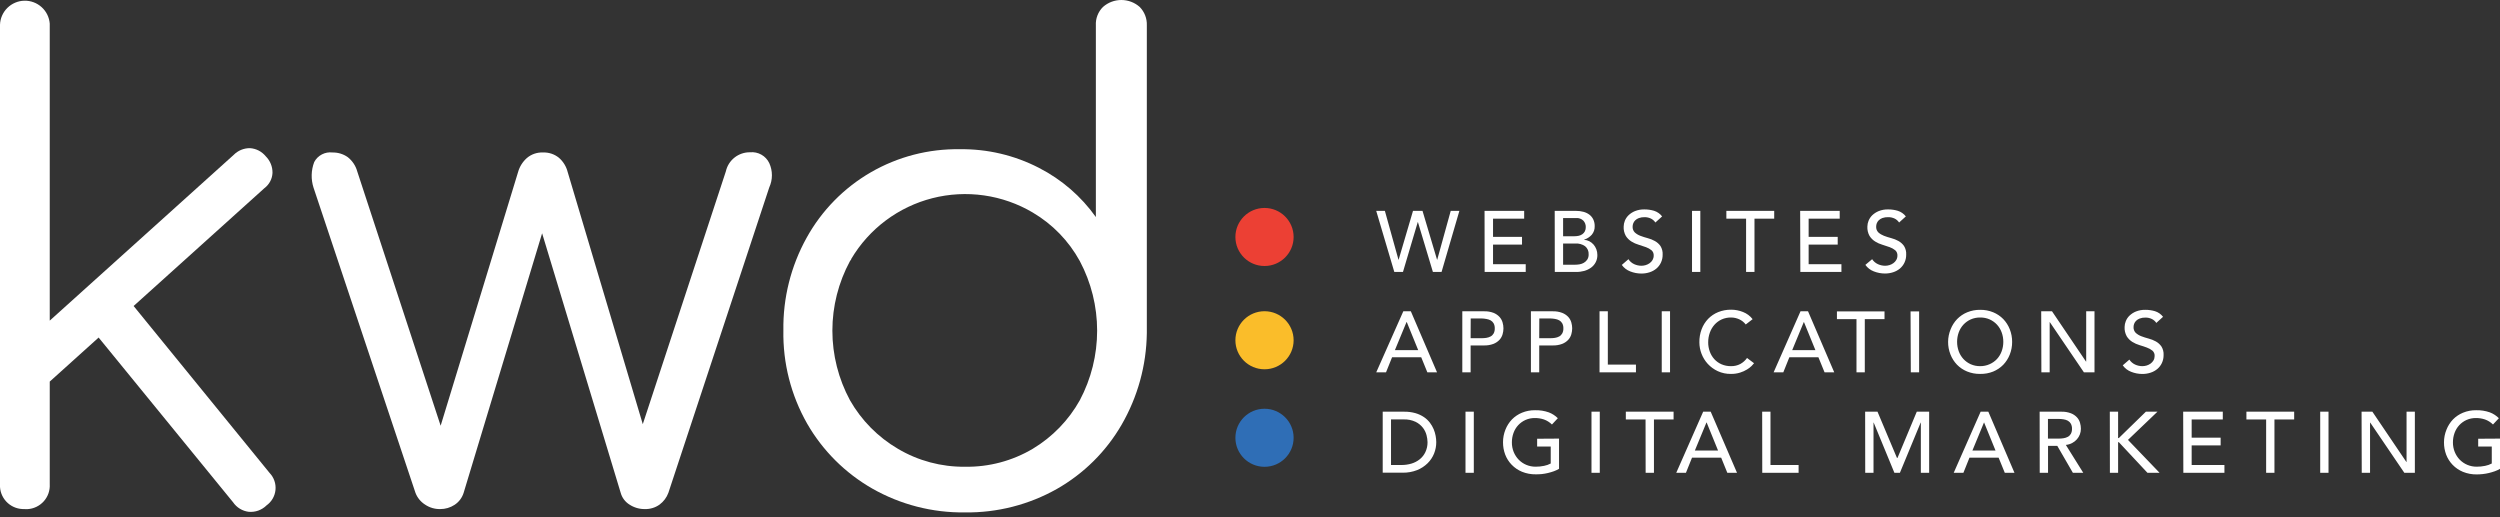 <svg width="145" height="30" viewBox="0 0 145 30" fill="none" xmlns="http://www.w3.org/2000/svg">
<rect x="0" y="0" width="145" height="30" fill="#333333" stroke="none"/>
<path d="M79.821 12.231H80.323L81.111 15.063H81.121L81.954 12.231H82.506L83.349 15.063H83.359L84.142 12.231H84.644L83.61 15.774H83.108L82.24 12.882H82.23L81.372 15.774H80.87L79.821 12.231ZM86.104 12.231H88.402V12.681H86.596V13.737H88.277V14.188H86.596V15.323H88.492V15.774H86.109L86.104 12.231ZM90.173 12.231H91.413C91.558 12.23 91.702 12.248 91.842 12.286C91.965 12.318 92.081 12.373 92.183 12.449C92.279 12.521 92.357 12.616 92.409 12.724C92.467 12.847 92.495 12.981 92.492 13.117C92.5 13.299 92.439 13.478 92.321 13.617C92.202 13.749 92.049 13.847 91.879 13.9V13.91C91.985 13.916 92.087 13.944 92.181 13.992C92.273 14.04 92.356 14.104 92.424 14.182C92.494 14.263 92.549 14.355 92.587 14.455C92.628 14.562 92.648 14.676 92.647 14.79C92.65 14.937 92.617 15.083 92.549 15.213C92.485 15.336 92.393 15.442 92.281 15.524C92.161 15.61 92.027 15.674 91.885 15.714C91.726 15.756 91.562 15.777 91.398 15.774H90.178L90.173 12.231ZM90.66 13.702H91.317C91.402 13.702 91.486 13.693 91.568 13.675C91.644 13.658 91.716 13.627 91.779 13.582C91.839 13.539 91.888 13.482 91.922 13.417C91.96 13.339 91.978 13.253 91.975 13.167C91.977 13.032 91.929 12.902 91.839 12.802C91.784 12.746 91.717 12.704 91.643 12.677C91.57 12.65 91.491 12.64 91.413 12.646H90.66V13.702ZM90.66 15.353H91.363C91.447 15.353 91.531 15.346 91.614 15.331C91.702 15.317 91.787 15.286 91.865 15.241C91.942 15.195 92.009 15.133 92.06 15.058C92.118 14.967 92.146 14.861 92.141 14.753C92.147 14.664 92.131 14.574 92.096 14.492C92.06 14.409 92.004 14.337 91.935 14.28C91.772 14.167 91.576 14.112 91.378 14.123H90.66V15.353ZM94.449 15.033C94.53 15.159 94.646 15.258 94.782 15.321C94.914 15.382 95.057 15.413 95.201 15.414C95.287 15.414 95.371 15.401 95.452 15.376C95.534 15.352 95.612 15.313 95.681 15.263C95.749 15.214 95.806 15.151 95.849 15.078C95.892 15.002 95.915 14.916 95.914 14.828C95.918 14.77 95.909 14.711 95.888 14.657C95.866 14.603 95.832 14.554 95.788 14.515C95.691 14.438 95.582 14.377 95.465 14.335C95.336 14.287 95.196 14.24 95.043 14.195C94.895 14.152 94.753 14.089 94.622 14.007C94.491 13.925 94.38 13.815 94.298 13.685C94.205 13.518 94.161 13.328 94.173 13.137C94.175 13.023 94.198 12.912 94.24 12.806C94.288 12.686 94.361 12.577 94.454 12.486C94.562 12.382 94.69 12.3 94.83 12.243C95.005 12.174 95.192 12.141 95.38 12.146C95.568 12.145 95.756 12.172 95.937 12.226C96.122 12.285 96.284 12.398 96.403 12.551L96.012 12.906C95.95 12.811 95.863 12.733 95.761 12.681C95.644 12.623 95.515 12.594 95.385 12.596C95.271 12.593 95.158 12.611 95.051 12.649C94.971 12.678 94.898 12.724 94.838 12.784C94.787 12.834 94.749 12.895 94.725 12.962C94.704 13.018 94.693 13.077 94.692 13.137C94.687 13.2 94.696 13.263 94.718 13.323C94.739 13.382 94.773 13.437 94.818 13.482C94.912 13.567 95.022 13.633 95.141 13.677C95.279 13.73 95.42 13.775 95.563 13.812C95.71 13.85 95.851 13.906 95.984 13.98C96.113 14.051 96.223 14.15 96.308 14.27C96.4 14.42 96.444 14.595 96.433 14.771C96.436 14.929 96.402 15.087 96.335 15.231C96.273 15.363 96.184 15.481 96.072 15.576C95.957 15.672 95.824 15.745 95.681 15.791C95.525 15.842 95.362 15.867 95.199 15.866C94.977 15.866 94.757 15.823 94.552 15.741C94.356 15.667 94.186 15.536 94.065 15.366L94.449 15.033ZM98.137 12.231H98.619V15.774H98.137V12.231ZM101.273 12.681H100.129V12.231H102.904V12.681H101.76V15.774H101.273V12.681ZM104.409 12.231H106.703V12.681H104.901V13.737H106.587V14.188H104.901V15.323H106.803V15.774H104.42L104.409 12.231ZM108.584 15.033C108.666 15.159 108.782 15.258 108.918 15.321C109.049 15.382 109.192 15.413 109.337 15.414C109.422 15.414 109.507 15.401 109.588 15.376C109.67 15.352 109.747 15.313 109.816 15.263C109.885 15.214 109.942 15.151 109.984 15.078C110.028 15.002 110.051 14.916 110.05 14.828C110.054 14.77 110.045 14.711 110.023 14.657C110.002 14.603 109.968 14.554 109.924 14.515C109.827 14.438 109.718 14.377 109.601 14.335C109.472 14.287 109.331 14.24 109.179 14.195C109.031 14.152 108.889 14.089 108.758 14.007C108.627 13.925 108.516 13.815 108.434 13.685C108.34 13.518 108.297 13.328 108.308 13.137C108.31 13.023 108.333 12.912 108.376 12.806C108.424 12.686 108.497 12.577 108.589 12.486C108.698 12.382 108.826 12.3 108.966 12.243C109.14 12.174 109.327 12.141 109.515 12.146C109.704 12.145 109.892 12.172 110.072 12.226C110.257 12.285 110.42 12.398 110.539 12.551L110.148 12.906C110.085 12.811 109.999 12.733 109.897 12.681C109.78 12.623 109.651 12.594 109.52 12.596C109.404 12.591 109.287 12.608 109.177 12.646C109.097 12.676 109.024 12.722 108.963 12.781C108.913 12.832 108.874 12.892 108.85 12.959C108.83 13.015 108.819 13.075 108.818 13.134C108.813 13.197 108.822 13.261 108.843 13.32C108.865 13.38 108.899 13.434 108.943 13.479C109.038 13.564 109.148 13.63 109.267 13.675C109.405 13.728 109.545 13.773 109.688 13.81C109.835 13.848 109.977 13.904 110.11 13.977C110.238 14.049 110.349 14.148 110.434 14.268C110.526 14.418 110.57 14.592 110.559 14.768C110.561 14.927 110.528 15.084 110.461 15.228C110.399 15.361 110.309 15.479 110.198 15.574C110.082 15.67 109.949 15.743 109.806 15.789C109.651 15.84 109.488 15.865 109.325 15.864C109.103 15.863 108.883 15.821 108.677 15.739C108.481 15.664 108.312 15.534 108.191 15.363L108.584 15.033Z" fill="white"/>
<path d="M81.392 18.055H81.829L83.349 21.597H82.787L82.431 20.722H80.74L80.388 21.597H79.821L81.392 18.055ZM82.255 20.306L81.593 18.68H81.578L80.905 20.306H82.255ZM84.814 18.055H86.069C86.26 18.048 86.451 18.08 86.631 18.147C86.76 18.2 86.877 18.28 86.972 18.382C87.055 18.474 87.116 18.584 87.15 18.703C87.183 18.814 87.199 18.929 87.2 19.045C87.199 19.161 87.183 19.277 87.15 19.388C87.116 19.507 87.055 19.617 86.972 19.708C86.875 19.812 86.755 19.892 86.623 19.944C86.444 20.011 86.253 20.042 86.061 20.036H85.296V21.597H84.814V18.055ZM85.296 19.616H85.923C86.018 19.617 86.113 19.61 86.207 19.596C86.294 19.583 86.379 19.555 86.458 19.513C86.53 19.473 86.59 19.413 86.631 19.341C86.678 19.25 86.7 19.149 86.696 19.048C86.7 18.946 86.678 18.845 86.631 18.755C86.59 18.683 86.53 18.623 86.458 18.582C86.379 18.541 86.294 18.512 86.207 18.5C86.115 18.482 86.022 18.472 85.928 18.47H85.301L85.296 19.616ZM88.793 18.055H90.048C90.24 18.048 90.431 18.08 90.61 18.147C90.742 18.199 90.862 18.279 90.959 18.382C91.042 18.474 91.103 18.584 91.137 18.703C91.169 18.814 91.186 18.929 91.187 19.045C91.186 19.161 91.169 19.277 91.137 19.388C91.103 19.507 91.042 19.617 90.959 19.708C90.862 19.812 90.742 19.892 90.61 19.944C90.431 20.011 90.24 20.042 90.048 20.036H89.275V21.597H88.793V18.055ZM89.275 19.616H89.902C89.997 19.617 90.092 19.61 90.186 19.596C90.274 19.583 90.359 19.555 90.437 19.513C90.51 19.472 90.57 19.411 90.61 19.338C90.657 19.248 90.68 19.147 90.675 19.045C90.68 18.944 90.657 18.843 90.61 18.753C90.569 18.68 90.509 18.621 90.437 18.58C90.359 18.538 90.274 18.51 90.186 18.497C90.094 18.481 90.001 18.472 89.907 18.47H89.28L89.275 19.616ZM92.773 18.055H93.254V21.147H94.885V21.597H92.773V18.055ZM96.381 18.055H96.862V21.597H96.381V18.055ZM101.253 18.82C101.154 18.691 101.025 18.588 100.877 18.52C100.727 18.451 100.565 18.415 100.4 18.415C100.213 18.412 100.027 18.451 99.856 18.527C99.697 18.6 99.555 18.705 99.439 18.835C99.321 18.969 99.23 19.125 99.171 19.293C99.106 19.474 99.074 19.664 99.075 19.856C99.074 20.037 99.105 20.216 99.166 20.386C99.223 20.549 99.312 20.698 99.427 20.827C99.543 20.955 99.684 21.057 99.843 21.127C100.019 21.203 100.209 21.24 100.4 21.237C100.587 21.241 100.771 21.198 100.937 21.112C101.093 21.027 101.227 20.907 101.328 20.762L101.735 21.067C101.692 21.122 101.645 21.175 101.594 21.225C101.514 21.303 101.425 21.372 101.328 21.43C101.203 21.505 101.069 21.566 100.929 21.61C100.755 21.664 100.573 21.691 100.39 21.687C100.128 21.691 99.868 21.637 99.63 21.527C99.412 21.426 99.216 21.283 99.053 21.107C98.895 20.936 98.772 20.736 98.689 20.519C98.607 20.308 98.564 20.083 98.564 19.856C98.559 19.597 98.603 19.339 98.694 19.095C98.778 18.872 98.906 18.668 99.07 18.495C99.235 18.325 99.435 18.191 99.655 18.102C99.894 18.006 100.15 17.959 100.408 17.962C100.644 17.962 100.878 18.008 101.098 18.097C101.317 18.183 101.509 18.326 101.652 18.512L101.253 18.82ZM104.43 18.055H104.866L106.387 21.597H105.825L105.468 20.722H103.782L103.431 21.597H102.869L104.43 18.055ZM105.293 20.306L104.63 18.68H104.62L103.948 20.306H105.293ZM107.676 18.51H106.542V18.06H109.302V18.51H108.158V21.597H107.676V18.51ZM110.812 18.06H111.309V21.597H110.827L110.812 18.06ZM114.842 21.687C114.584 21.691 114.328 21.642 114.089 21.545C113.869 21.455 113.671 21.321 113.505 21.152C113.342 20.981 113.214 20.781 113.128 20.562C113.035 20.328 112.988 20.078 112.99 19.826C112.992 19.575 113.042 19.327 113.138 19.095C113.224 18.876 113.352 18.676 113.515 18.505C113.681 18.336 113.88 18.202 114.099 18.112C114.338 18.015 114.594 17.966 114.852 17.97C115.11 17.966 115.366 18.015 115.605 18.112C115.824 18.202 116.023 18.336 116.189 18.505C116.352 18.676 116.48 18.876 116.566 19.095C116.659 19.329 116.706 19.579 116.704 19.831C116.706 20.083 116.659 20.333 116.566 20.567C116.48 20.786 116.352 20.986 116.189 21.157C116.023 21.326 115.824 21.46 115.605 21.55C115.366 21.646 115.11 21.692 114.852 21.687H114.842ZM114.842 21.237C115.032 21.24 115.22 21.202 115.394 21.125C115.557 21.054 115.704 20.951 115.825 20.822C115.944 20.692 116.037 20.54 116.096 20.374C116.161 20.198 116.193 20.013 116.192 19.826C116.193 19.639 116.161 19.454 116.096 19.278C116.037 19.112 115.944 18.96 115.825 18.83C115.707 18.702 115.563 18.599 115.404 18.527C115.23 18.45 115.042 18.412 114.852 18.415C114.662 18.412 114.474 18.45 114.3 18.527C114.141 18.599 113.997 18.702 113.878 18.83C113.759 18.96 113.667 19.112 113.607 19.278C113.543 19.454 113.511 19.639 113.512 19.826C113.511 20.013 113.543 20.198 113.607 20.374C113.667 20.54 113.759 20.692 113.878 20.822C113.997 20.95 114.141 21.053 114.3 21.125C114.474 21.202 114.662 21.24 114.852 21.237H114.842ZM118.39 18.055H119.017L120.989 20.972H120.999V18.055H121.481V21.597H120.868L118.891 18.685H118.881V21.597H118.4L118.39 18.055ZM123.503 20.857C123.585 20.982 123.7 21.082 123.837 21.145C123.968 21.205 124.111 21.237 124.256 21.237C124.341 21.237 124.425 21.224 124.507 21.2C124.589 21.175 124.666 21.137 124.735 21.087C124.803 21.037 124.86 20.974 124.903 20.902C124.947 20.826 124.969 20.739 124.968 20.652C124.973 20.593 124.964 20.535 124.942 20.481C124.92 20.427 124.886 20.378 124.843 20.339C124.746 20.262 124.636 20.201 124.519 20.159C124.39 20.11 124.25 20.064 124.098 20.019C123.949 19.975 123.807 19.912 123.676 19.831C123.545 19.749 123.435 19.639 123.352 19.508C123.259 19.341 123.215 19.151 123.227 18.96C123.229 18.847 123.252 18.735 123.295 18.63C123.342 18.509 123.415 18.4 123.508 18.31C123.617 18.206 123.744 18.123 123.884 18.067C124.059 17.998 124.246 17.965 124.434 17.97C124.622 17.969 124.81 17.996 124.991 18.05C125.176 18.108 125.339 18.222 125.457 18.375L125.066 18.73C125.004 18.634 124.917 18.557 124.815 18.505C124.698 18.447 124.569 18.418 124.439 18.42C124.325 18.416 124.212 18.434 124.105 18.473C124.025 18.502 123.952 18.548 123.892 18.608C123.841 18.658 123.803 18.718 123.779 18.785C123.758 18.841 123.747 18.901 123.746 18.96C123.741 19.023 123.75 19.087 123.772 19.146C123.793 19.206 123.828 19.26 123.872 19.306C123.966 19.39 124.076 19.456 124.195 19.501C124.333 19.554 124.474 19.599 124.617 19.636C124.764 19.674 124.906 19.73 125.038 19.803C125.167 19.875 125.277 19.974 125.362 20.094C125.455 20.244 125.499 20.418 125.488 20.594C125.49 20.753 125.457 20.91 125.39 21.054C125.328 21.187 125.238 21.305 125.126 21.4C125.011 21.496 124.878 21.569 124.735 21.615C124.579 21.666 124.417 21.691 124.253 21.69C124.031 21.689 123.812 21.647 123.606 21.565C123.41 21.49 123.241 21.36 123.119 21.189L123.503 20.857Z" fill="white"/>
<path d="M80.197 23.878H81.437C81.66 23.874 81.882 23.903 82.097 23.963C82.271 24.013 82.437 24.09 82.588 24.191C82.721 24.28 82.838 24.391 82.935 24.518C83.023 24.634 83.096 24.76 83.153 24.894C83.205 25.02 83.244 25.15 83.268 25.284C83.291 25.403 83.302 25.523 83.303 25.644C83.304 25.87 83.261 26.093 83.178 26.302C83.093 26.515 82.965 26.707 82.802 26.868C82.627 27.04 82.42 27.175 82.192 27.266C81.924 27.37 81.639 27.421 81.351 27.416H80.197V23.878ZM80.679 26.97H81.286C81.482 26.971 81.678 26.944 81.866 26.888C82.04 26.836 82.203 26.751 82.345 26.638C82.483 26.526 82.595 26.385 82.671 26.225C82.757 26.044 82.799 25.846 82.797 25.647C82.794 25.513 82.775 25.379 82.741 25.249C82.702 25.092 82.631 24.945 82.533 24.816C82.42 24.67 82.275 24.551 82.109 24.468C81.89 24.365 81.649 24.316 81.407 24.326H80.679V26.97ZM84.999 23.878H85.481V27.421H84.999V23.878ZM90.424 25.439V27.191C90.33 27.247 90.231 27.294 90.128 27.331C90.015 27.371 89.901 27.406 89.784 27.433C89.665 27.462 89.544 27.483 89.423 27.496C89.309 27.507 89.194 27.512 89.079 27.511C88.803 27.516 88.529 27.465 88.274 27.361C88.049 27.268 87.846 27.13 87.677 26.955C87.512 26.785 87.384 26.583 87.3 26.362C87.215 26.134 87.173 25.893 87.175 25.649C87.174 25.399 87.222 25.151 87.315 24.919C87.401 24.7 87.529 24.499 87.692 24.328C87.858 24.159 88.057 24.025 88.276 23.936C88.515 23.838 88.771 23.79 89.029 23.793C89.302 23.785 89.574 23.827 89.832 23.918C90.028 23.992 90.206 24.108 90.354 24.256L90.013 24.621C89.88 24.49 89.721 24.39 89.546 24.328C89.379 24.273 89.205 24.245 89.029 24.246C88.839 24.243 88.651 24.281 88.477 24.358C88.318 24.43 88.174 24.533 88.055 24.661C87.936 24.791 87.844 24.943 87.784 25.109C87.72 25.285 87.688 25.47 87.689 25.657C87.687 25.848 87.723 26.038 87.794 26.215C87.862 26.381 87.96 26.534 88.086 26.663C88.21 26.79 88.358 26.891 88.522 26.96C88.695 27.033 88.881 27.07 89.069 27.068C89.232 27.069 89.394 27.053 89.553 27.02C89.689 26.995 89.82 26.948 89.942 26.883V25.897H89.154V25.447L90.424 25.439ZM92.306 23.878H92.787V27.421H92.306V23.878ZM95.442 24.328H94.298V23.878H97.068V24.328H95.929V27.421H95.447L95.442 24.328ZM98.784 23.878H99.221L100.746 27.421H100.184L99.828 26.545H98.137L97.785 27.421H97.223L98.784 23.878ZM99.647 26.13L98.985 24.503H98.975L98.302 26.13H99.647ZM102.206 23.878H102.688V26.97H104.319V27.421H102.211L102.206 23.878ZM108.178 23.878H108.895L110.024 26.56H110.054L111.173 23.878H111.891V27.421H111.409V24.509H111.399L110.195 27.421H109.874L108.674 24.509H108.664V27.421H108.183L108.178 23.878ZM114.877 23.878H115.323L116.839 27.421H116.277L115.92 26.545H114.229L113.878 27.421H113.316L114.877 23.878ZM115.74 26.13L115.077 24.503H115.072L114.4 26.13H115.74ZM118.299 23.878H119.553C119.745 23.872 119.936 23.903 120.115 23.971C120.248 24.022 120.367 24.102 120.464 24.206C120.548 24.297 120.609 24.407 120.642 24.526C120.675 24.637 120.692 24.753 120.692 24.869C120.693 24.981 120.672 25.092 120.632 25.197C120.592 25.301 120.534 25.398 120.459 25.482C120.381 25.569 120.287 25.642 120.183 25.697C120.07 25.756 119.947 25.793 119.819 25.805L120.828 27.421H120.226L119.323 25.86H118.786V27.421H118.304L118.299 23.878ZM118.781 25.439H119.408C119.501 25.439 119.594 25.432 119.686 25.417C119.774 25.404 119.859 25.376 119.937 25.334C120.01 25.294 120.07 25.234 120.11 25.162C120.157 25.071 120.18 24.97 120.176 24.869C120.18 24.767 120.157 24.666 120.11 24.576C120.07 24.504 120.01 24.444 119.937 24.403C119.859 24.361 119.774 24.333 119.686 24.321C119.594 24.306 119.501 24.298 119.408 24.298H118.781V25.439ZM122.369 23.878H122.85V25.409H122.89L124.461 23.878H125.133L123.422 25.514L125.254 27.421H124.551L122.895 25.649H122.85V27.421H122.374L122.369 23.878ZM126.624 23.878H128.922V24.328H127.116V25.384H128.797V25.834H127.116V26.97H129.017V27.421H126.634L126.624 23.878ZM131.436 24.328H130.292V23.878H133.062V24.328H131.918V27.421H131.436V24.328ZM134.572 23.878H135.054V27.421H134.572V23.878ZM136.971 23.878H137.598L139.57 26.795H139.58V23.878H140.062V27.421H139.45L137.473 24.509H137.463V27.421H136.981L136.971 23.878ZM145 25.439V27.191C144.906 27.247 144.807 27.294 144.704 27.331C144.591 27.371 144.476 27.406 144.36 27.433C144.241 27.462 144.12 27.483 143.999 27.496C143.884 27.509 143.77 27.515 143.655 27.516C143.379 27.521 143.105 27.47 142.849 27.366C142.625 27.273 142.421 27.135 142.252 26.96C142.088 26.79 141.96 26.588 141.876 26.367C141.791 26.139 141.749 25.898 141.751 25.654C141.751 25.402 141.8 25.152 141.896 24.919C141.982 24.7 142.11 24.499 142.272 24.328C142.438 24.159 142.637 24.025 142.857 23.936C143.096 23.838 143.352 23.79 143.61 23.793C143.883 23.785 144.155 23.827 144.413 23.918C144.609 23.992 144.787 24.108 144.934 24.256L144.593 24.621C144.461 24.49 144.302 24.39 144.127 24.328C143.96 24.273 143.785 24.245 143.61 24.246C143.42 24.243 143.231 24.281 143.058 24.358C142.898 24.43 142.755 24.533 142.636 24.661C142.517 24.791 142.425 24.943 142.365 25.109C142.301 25.285 142.269 25.47 142.27 25.657C142.268 25.848 142.304 26.038 142.375 26.215C142.442 26.381 142.541 26.534 142.666 26.663C142.791 26.79 142.939 26.891 143.103 26.96C143.276 27.033 143.462 27.07 143.65 27.068C143.812 27.069 143.975 27.053 144.134 27.02C144.27 26.995 144.401 26.948 144.523 26.883V25.897H143.735V25.447L145 25.439Z" fill="white"/>
<path d="M1.439 29.524C1.078 29.543 0.724 29.42 0.455 29.18C0.185 28.94 0.022 28.604 0 28.244V1.434C0.012 1.065 0.166 0.716 0.429 0.457C0.692 0.198 1.044 0.049 1.414 0.041C1.783 0.033 2.141 0.167 2.415 0.415C2.689 0.662 2.857 1.005 2.885 1.372V28.089C2.905 28.451 2.781 28.805 2.539 29.075C2.297 29.345 1.958 29.509 1.596 29.53H1.44L1.439 29.524ZM2.367 22.599L0.583 20.671L13.551 8.986C13.675 8.86 13.822 8.76 13.986 8.692C14.149 8.625 14.324 8.591 14.501 8.593C14.677 8.605 14.849 8.652 15.005 8.733C15.162 8.814 15.3 8.927 15.412 9.063C15.539 9.189 15.639 9.34 15.707 9.505C15.775 9.671 15.808 9.849 15.805 10.028C15.797 10.201 15.751 10.371 15.669 10.524C15.588 10.677 15.473 10.811 15.334 10.915L2.367 22.599ZM15.447 29.325C15.312 29.454 15.151 29.553 14.975 29.616C14.798 29.678 14.611 29.701 14.424 29.685C14.242 29.662 14.068 29.601 13.912 29.506C13.755 29.41 13.621 29.282 13.518 29.131L5.062 18.771L7.107 16.959L15.637 27.431C15.762 27.561 15.857 27.717 15.916 27.888C15.975 28.058 15.996 28.239 15.978 28.419C15.96 28.598 15.903 28.772 15.812 28.927C15.72 29.083 15.596 29.217 15.448 29.32L15.447 29.325Z" fill="white"/>
<path d="M55.973 29.72C54.086 29.746 52.227 29.268 50.589 28.335C49.019 27.437 47.717 26.139 46.816 24.573C45.878 22.927 45.402 21.059 45.436 19.165C45.407 17.289 45.871 15.438 46.781 13.796C47.654 12.214 48.943 10.899 50.509 9.993C52.076 9.088 53.86 8.625 55.67 8.655C57.266 8.633 58.842 9.004 60.26 9.736C61.573 10.409 62.706 11.387 63.56 12.589V1.474C63.549 1.276 63.58 1.077 63.652 0.892C63.724 0.707 63.834 0.539 63.977 0.4C64.27 0.142 64.647 0 65.038 0C65.429 0 65.806 0.142 66.099 0.4C66.239 0.541 66.348 0.709 66.42 0.894C66.491 1.078 66.524 1.276 66.516 1.474V19.32C66.492 21.187 65.989 23.016 65.054 24.633C64.157 26.184 62.863 27.469 61.303 28.356C59.679 29.274 57.84 29.744 55.973 29.72ZM55.973 27.071C57.354 27.094 58.714 26.733 59.901 26.029C61.041 25.344 61.981 24.374 62.629 23.215C63.289 21.971 63.634 20.585 63.634 19.178C63.634 17.771 63.289 16.386 62.629 15.142C61.99 13.976 61.048 13.004 59.901 12.328C59.033 11.814 58.073 11.476 57.074 11.334C56.076 11.191 55.059 11.245 54.081 11.494C53.104 11.743 52.186 12.182 51.378 12.785C50.571 13.388 49.891 14.144 49.377 15.009C49.377 15.053 49.327 15.098 49.299 15.142C48.629 16.382 48.278 17.769 48.278 19.178C48.278 20.587 48.629 21.974 49.299 23.215C49.962 24.379 50.92 25.35 52.078 26.029C53.254 26.726 54.599 27.086 55.967 27.071H55.973Z" fill="white"/>
<path d="M25.531 29.526C25.218 29.532 24.911 29.441 24.653 29.266C24.399 29.104 24.204 28.865 24.097 28.584L18.186 10.888C18.029 10.401 18.042 9.876 18.225 9.398C18.324 9.209 18.479 9.055 18.669 8.956C18.858 8.857 19.073 8.818 19.286 8.844C19.599 8.838 19.907 8.931 20.164 9.11C20.434 9.32 20.629 9.611 20.72 9.941L25.989 26.008H25.156L30.048 9.98C30.136 9.665 30.314 9.382 30.559 9.165C30.817 8.945 31.148 8.83 31.487 8.844C31.824 8.829 32.154 8.938 32.416 9.149C32.667 9.367 32.845 9.657 32.926 9.98L37.588 25.632H36.943L42.099 9.941C42.169 9.623 42.348 9.339 42.604 9.137C42.86 8.935 43.179 8.827 43.505 8.832C43.733 8.81 43.961 8.858 44.16 8.97C44.359 9.082 44.518 9.252 44.617 9.458C44.718 9.68 44.771 9.92 44.771 10.164C44.771 10.408 44.718 10.649 44.617 10.87L38.766 28.584C38.666 28.856 38.488 29.093 38.255 29.266C38.007 29.444 37.706 29.535 37.4 29.526C37.084 29.53 36.774 29.439 36.51 29.266C36.26 29.11 36.078 28.867 36 28.584L31.215 12.779H31.67L26.891 28.584C26.802 28.871 26.615 29.118 26.363 29.282C26.116 29.444 25.826 29.529 25.531 29.526Z" fill="white"/>
<path d="M73.342 15.428C74.274 15.428 75.03 14.675 75.03 13.745C75.03 12.815 74.274 12.061 73.342 12.061C72.409 12.061 71.653 12.815 71.653 13.745C71.653 14.675 72.409 15.428 73.342 15.428Z" fill="#EC4034"/>
<path d="M73.342 21.418C74.274 21.418 75.03 20.665 75.03 19.735C75.03 18.805 74.274 18.051 73.342 18.051C72.409 18.051 71.653 18.805 71.653 19.735C71.653 20.665 72.409 21.418 73.342 21.418Z" fill="#FABD2A"/>
<path d="M73.342 27.075C74.274 27.075 75.03 26.321 75.03 25.391C75.03 24.461 74.274 23.707 73.342 23.707C72.409 23.707 71.653 24.461 71.653 25.391C71.653 26.321 72.409 27.075 73.342 27.075Z" fill="#2F6EB6"/>
</svg>
